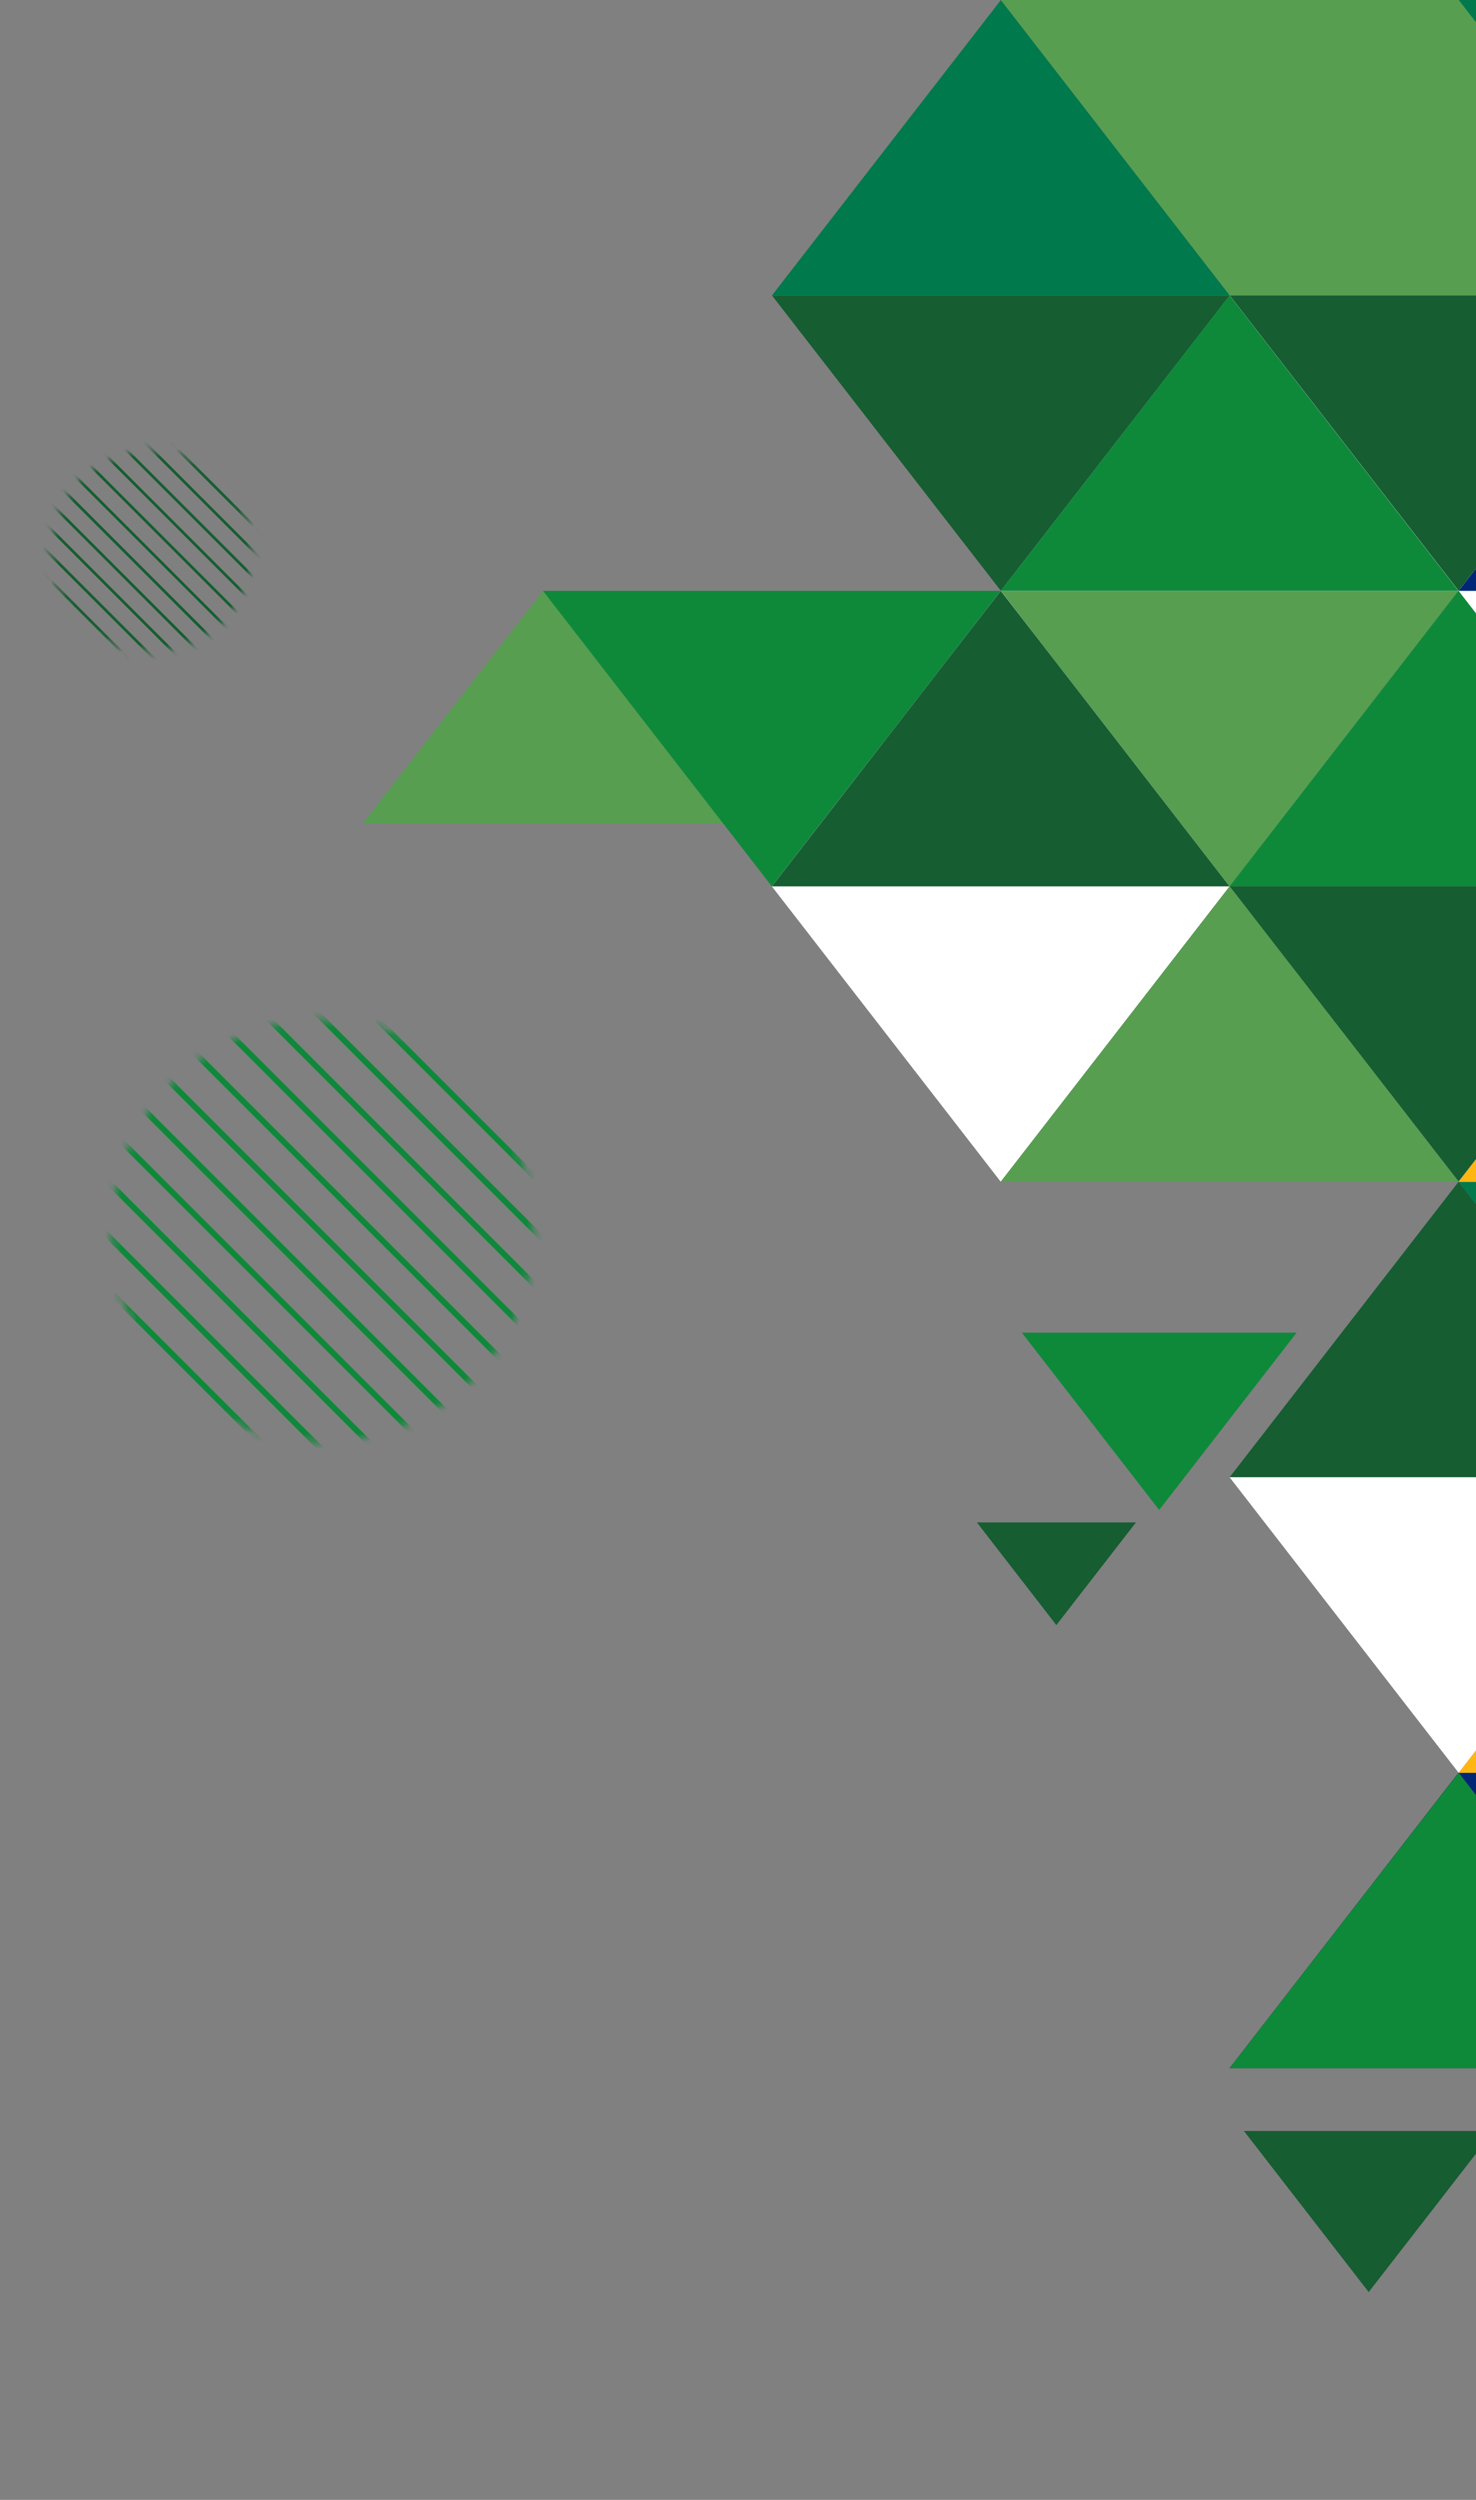 <svg width="189" height="320" viewBox="0 0 189 320" fill="none" xmlns="http://www.w3.org/2000/svg"><rect x="0" y="0" width="189" height="320" fill="#808080" stroke="none"/><g clip-path="url(#clip0_146_969)"><path d="M128.143 75.635L133.529 82.59L157.449 113.463L186.755 75.635L128.143 75.635Z" fill="#579E51"/><path d="M46.456 105.435L92.624 105.435L69.551 75.635L69.53 75.635L46.436 105.435L46.456 105.435Z" fill="#579E51"/><path d="M216.081 113.463L186.775 75.635L186.754 75.635L157.448 113.463L157.469 113.463L216.06 113.463L216.081 113.463Z" fill="#0E893A"/><path d="M216.081 113.463L186.775 151.208L186.754 151.208L157.448 113.463L157.469 113.463L216.06 113.463L216.081 113.463Z" fill="#165D31"/><path d="M157.469 37.828L157.448 37.828L98.856 37.828L128.163 75.635L157.469 37.828Z" fill="#165D31"/><path d="M157.448 37.807L157.469 37.828L157.469 37.807L128.163 0L98.856 37.807L98.856 37.828L157.448 37.828L157.448 37.807Z" fill="#00794C"/><path d="M186.775 151.291L216.082 189.098L245.388 151.291L186.775 151.291Z" fill="#00794C"/><path d="M245.388 151.27L216.082 113.463L216.061 113.463L186.775 151.27L186.775 151.291L245.388 151.291L245.388 151.27Z" fill="#FFB612"/><path d="M216.082 264.734L245.388 226.926L186.775 226.926L216.082 264.734Z" fill="#002776"/><path d="M216.082 37.807L245.367 -8.37685e-06L186.775 -1.34991e-05L216.082 37.807Z" fill="#01794C"/><path d="M216.081 37.807L186.775 0L186.754 0L128.163 0L157.469 37.807L157.469 37.828L216.06 37.828L216.081 37.807L216.081 37.828L216.081 37.807Z" fill="#579E51"/><path d="M157.469 37.828L186.775 75.635L216.061 37.828L157.469 37.828Z" fill="#165D31"/><path d="M186.775 226.926L186.754 226.926L157.448 264.734L157.469 264.754L216.06 264.754L216.081 264.734L186.775 226.926Z" fill="#002A40"/><path d="M119.97 86.202L128.143 75.635L69.53 75.635L98.836 113.463L119.97 86.202Z" fill="#0E893A"/><path d="M98.836 113.463L128.142 151.27L157.448 113.463L157.469 113.463L157.448 113.463L133.528 82.59L128.162 75.635L186.754 75.635L186.775 75.635L216.081 113.463L245.367 75.635L245.387 75.635L274.693 37.828L216.081 37.828L216.081 37.807L216.06 37.828L186.775 75.635L157.469 37.828L128.162 75.635L128.142 75.635L119.969 86.201L98.836 113.463Z" fill="white"/><path d="M157.469 113.463L157.449 113.463L128.142 151.27L128.163 151.291L186.755 151.291L186.775 151.27L157.469 113.463Z" fill="#579E51"/><path d="M157.446 37.828L157.469 37.828L157.446 37.806L157.446 37.828Z" fill="#001E30"/><path d="M125.088 194.877L135.263 208.022L145.458 194.877L125.088 194.877Z" fill="#165D31"/><path d="M159.285 272.782L175.259 293.399L191.254 272.782L159.285 272.782Z" fill="#165D31"/><path d="M157.446 264.754L157.469 264.754L157.446 264.732L157.446 264.754Z" fill="#001E30"/><path d="M128.141 151.291L128.163 151.291L128.141 151.269L128.141 151.291Z" fill="#001E30"/><path d="M157.469 189.099L216.06 189.099L216.081 189.099L186.775 151.291L186.775 151.271L186.754 151.291L157.448 189.099L157.469 189.099Z" fill="#165D31"/><path d="M245.388 226.926L216.082 189.098L186.775 226.926L245.388 226.926Z" fill="#FFB612"/><path d="M186.775 226.926L216.081 189.098L157.448 189.098L186.775 226.926Z" fill="white"/><path d="M216.082 37.807L186.775 75.635L245.388 75.635L216.082 37.807Z" fill="#002776"/><path d="M157.449 37.807L128.143 75.635L128.163 75.635L128.143 75.635L186.755 75.635L157.449 37.807Z" fill="#0E893A"/><path d="M186.775 226.926L157.448 264.734L157.448 264.754L216.061 264.754L216.061 264.734L186.775 226.926Z" fill="#0E893A"/><path d="M107.029 102.897L98.836 113.463L157.448 113.463L128.142 75.635L107.029 102.897Z" fill="#165D31"/><path d="M148.43 193.288L166.034 170.587L130.846 170.587L148.43 193.288Z" fill="#0E893A"/><mask id="mask0_146_969" style="mask-type:luminance" maskUnits="userSpaceOnUse" x="6" y="57" width="27" height="27"><path d="M14.515 58.526C7.881 61.214 4.682 68.77 7.37 75.404C10.058 82.038 17.615 85.237 24.249 82.549C30.883 79.862 34.082 72.305 31.394 65.671C28.706 59.037 21.149 55.839 14.515 58.526Z" fill="white"/></mask><g mask="url(#mask0_146_969)"><path d="M22.398 90.521L22.646 90.273L0.26 67.888L0.012 68.136L22.398 90.521Z" fill="#165D31"/><path d="M24.037 88.857L24.285 88.609L1.899 66.224L1.651 66.472L24.037 88.857Z" fill="#165D31"/><path d="M25.706 87.192L25.954 86.944L3.568 64.559L3.32 64.807L25.706 87.192Z" fill="#165D31"/><path d="M27.36 85.543L27.608 85.295L5.222 62.91L4.974 63.158L27.36 85.543Z" fill="#165D31"/><path d="M29.015 83.893L29.263 83.645L6.877 61.26L6.629 61.508L29.015 83.893Z" fill="#165D31"/><path d="M30.668 82.243L30.916 81.995L8.53 59.61L8.282 59.858L30.668 82.243Z" fill="#165D31"/><path d="M32.322 80.593L32.57 80.345L10.184 57.96L9.936 58.208L32.322 80.593Z" fill="#165D31"/><path d="M33.977 78.944L34.225 78.696L11.839 56.311L11.591 56.559L33.977 78.944Z" fill="#165D31"/><path d="M35.616 77.279L35.864 77.031L13.478 54.647L13.23 54.895L35.616 77.279Z" fill="#165D31"/><path d="M37.284 75.616L37.532 75.368L15.146 52.983L14.898 53.231L37.284 75.616Z" fill="#165D31"/><path d="M38.938 73.965L39.187 73.717L16.8 51.332L16.552 51.58L38.938 73.965Z" fill="#165D31"/></g><mask id="mask1_146_969" style="mask-type:luminance" maskUnits="userSpaceOnUse" x="14" y="130" width="55" height="55"><path d="M22.151 138.454C11.577 149.028 11.577 166.171 22.151 176.745C32.725 187.318 49.869 187.318 60.444 176.745C71.018 166.171 71.018 149.028 60.444 138.454C49.869 127.88 32.725 127.88 22.151 138.454Z" fill="white"/></mask><g mask="url(#mask1_146_969)"><path d="M47.588 199.384L48.113 198.859L1.357 152.104L0.831 152.63L47.588 199.384Z" fill="#0E893A"/><path d="M51.043 195.941L51.568 195.416L4.812 148.661L4.286 149.187L51.043 195.941Z" fill="#0E893A"/><path d="M54.497 192.469L55.023 191.944L8.266 145.189L7.74 145.714L54.497 192.469Z" fill="#0E893A"/><path d="M57.951 189.026L58.477 188.501L11.72 141.746L11.194 142.272L57.951 189.026Z" fill="#0E893A"/><path d="M61.42 185.568L61.945 185.043L15.189 138.288L14.663 138.814L61.42 185.568Z" fill="#0E893A"/><path d="M64.86 182.111L65.386 181.585L18.629 134.831L18.104 135.356L64.86 182.111Z" fill="#0E893A"/><path d="M68.314 178.667L68.84 178.142L22.083 131.388L21.558 131.913L68.314 178.667Z" fill="#0E893A"/><path d="M71.77 175.195L72.295 174.67L25.538 127.915L25.013 128.441L71.77 175.195Z" fill="#0E893A"/><path d="M75.224 171.752L75.749 171.227L28.992 124.473L28.467 124.998L75.224 171.752Z" fill="#0E893A"/><path d="M78.679 168.31L79.204 167.785L32.447 121.03L31.922 121.556L78.679 168.31Z" fill="#0E893A"/><path d="M82.133 164.837L82.658 164.311L35.901 117.557L35.376 118.082L82.133 164.837Z" fill="#0E893A"/></g></g><defs><clipPath id="clip0_146_969"><rect width="189" height="320" fill="white" transform="translate(189 320) rotate(-180)"/></clipPath></defs></svg>